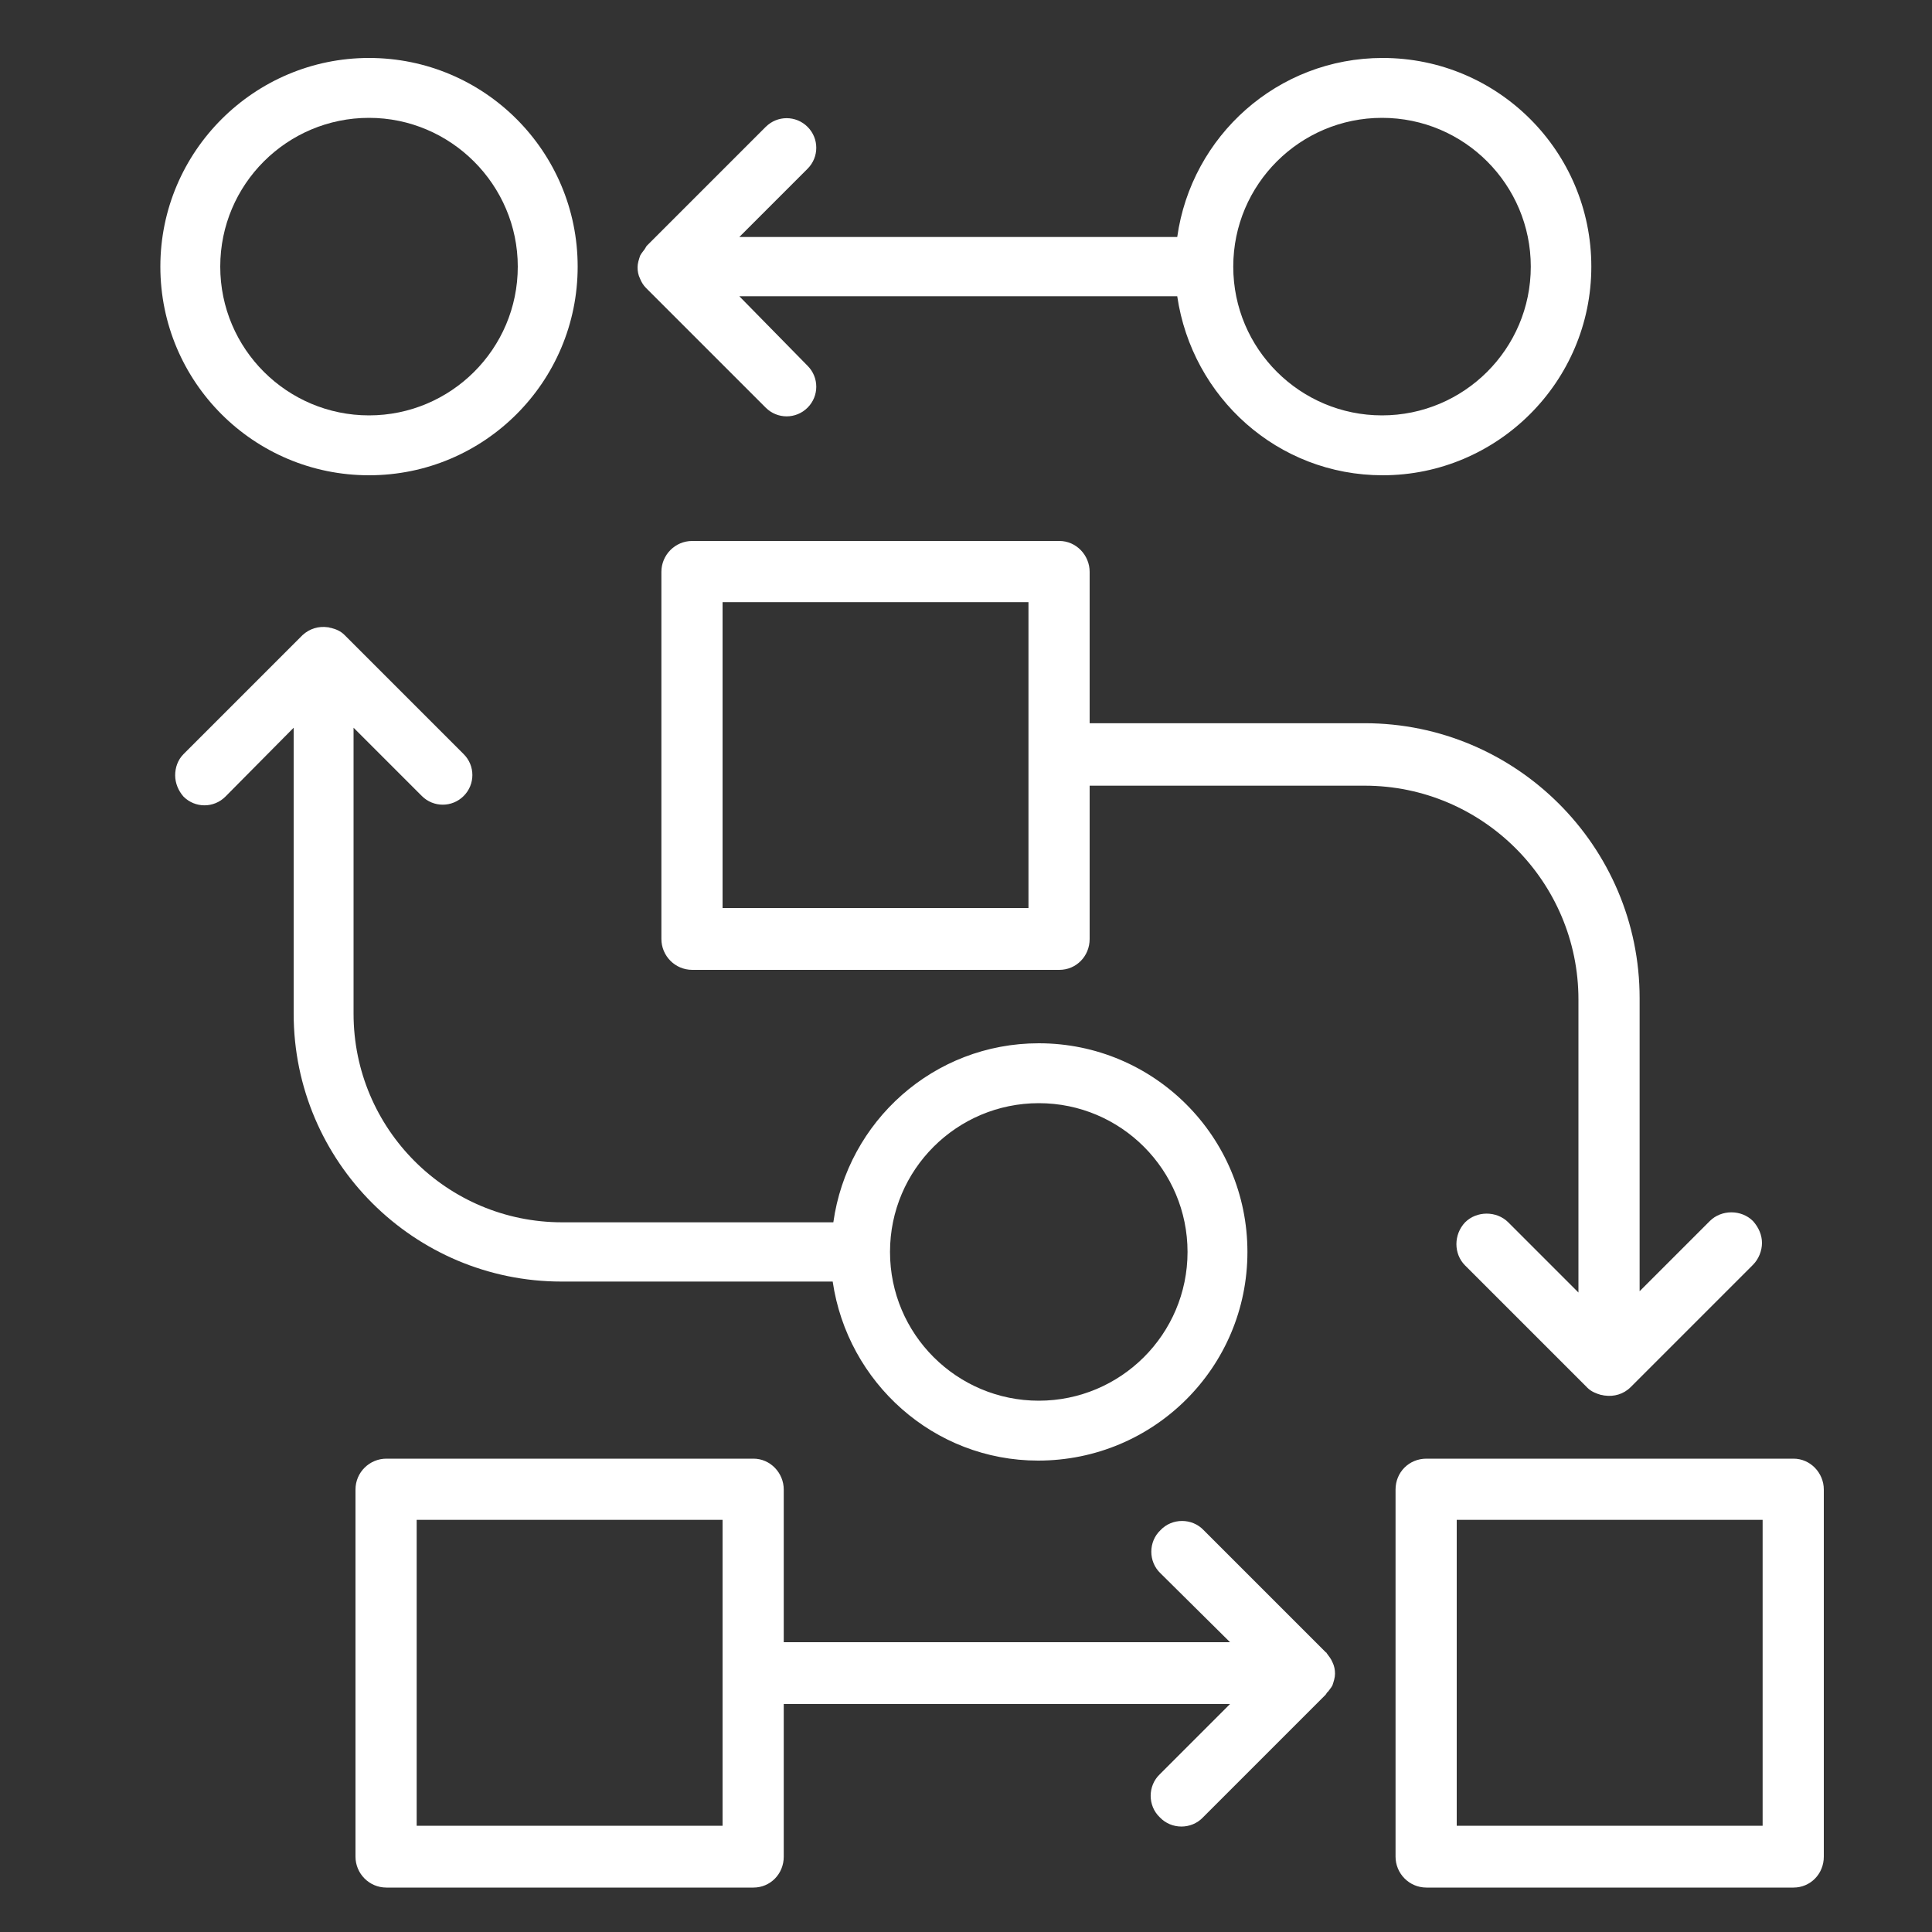 <?xml version="1.0" encoding="utf-8"?>
<!-- Generator: Adobe Illustrator 27.2.0, SVG Export Plug-In . SVG Version: 6.00 Build 0)  -->
<svg version="1.1" id="Layer_1" xmlns="http://www.w3.org/2000/svg" xmlns:xlink="http://www.w3.org/1999/xlink" x="0px" y="0px"
	 viewBox="0 0 300 300" style="enable-background:new 0 0 300 300;" xml:space="preserve">
<rect x="0" y="0" width="300" height="300" fill="#333333" stroke="none"/>
<style type="text/css">
	.st0{fill:#FFFFFF;}
</style>
<g>
	<path class="st0" d="M191.5,41.4c0-12.8,10.4-23.1,23.1-23.1c12.8,0,23.1,10.4,23.1,23.1c0,12.8-10.4,23.1-23.1,23.1
		C201.9,64.5,191.5,54.2,191.5,41.4 M247.1,41.4c0-17.9-14.5-32.4-32.4-32.4c-16.3,0-29.7,12.1-31.9,27.8h-68l10.6-10.6
		c1.8-1.8,1.8-4.7,0-6.5c-1.8-1.8-4.7-1.8-6.5,0l-18.5,18.5c-0.1,0.2-0.2,0.3-0.3,0.5c-0.2,0.3-0.5,0.6-0.7,1
		c-0.2,0.6-0.4,1.2-0.4,1.8c0,0.6,0.1,1.2,0.4,1.8c0.2,0.5,0.5,1,0.9,1.4c0,0,0.1,0.1,0.1,0.1l18.5,18.5c1.8,1.8,4.7,1.8,6.5,0
		c1.8-1.8,1.8-4.7,0-6.5L114.8,46h68c2.3,15.7,15.6,27.8,31.9,27.8C232.5,73.8,247.1,59.3,247.1,41.4"/>
	<path class="st0" d="M138.2,194.4c0-12.8,10.4-23.1,23.1-23.1c12.8,0,23.1,10.4,23.1,23.1c0,12.8-10.4,23.1-23.1,23.1
		C148.6,217.5,138.2,207.2,138.2,194.4 M193.7,194.4c0-17.9-14.5-32.4-32.4-32.4c-16.3,0-29.7,12.1-31.9,27.8H87.3
		c-17.9,0-32.4-14.5-32.4-32.4V113l10.6,10.6c1.8,1.8,4.7,1.8,6.5,0c1.8-1.8,1.8-4.7,0-6.5L53.5,98.6c0,0,0,0,0,0
		c-0.6-0.6-1.3-0.9-2.1-1.1c-0.2,0-0.3-0.1-0.5-0.1c-1.4-0.2-2.8,0.2-3.9,1.2l-18.5,18.5c-0.9,0.9-1.3,2.1-1.3,3.3
		c0,1.2,0.5,2.4,1.3,3.3c1.8,1.8,4.7,1.8,6.5,0L45.6,113v44.4c0,23,18.7,41.6,41.6,41.6h42.1c2.3,15.7,15.7,27.8,31.9,27.8
		C179.2,226.8,193.7,212.3,193.7,194.4"/>
	<path class="st0" d="M34.2,41.4c0-12.8,10.4-23.1,23.1-23.1s23.1,10.4,23.1,23.1c0,12.8-10.4,23.1-23.1,23.1S34.2,54.2,34.2,41.4
		 M89.7,41.4C89.7,23.5,75.2,9,57.3,9C39.5,9,24.9,23.5,24.9,41.4c0,17.9,14.5,32.4,32.4,32.4C75.2,73.8,89.7,59.3,89.7,41.4"/>
	<path class="st0" d="M159.7,141h-47.5V93.5h47.5V141z M102.7,88.8v57c0,2.6,2.1,4.8,4.8,4.8h57c2.6,0,4.7-2.1,4.7-4.8V122h42.7
		c18.3,0,33.2,14.9,33.2,33.2v45.5l-10.9-10.9c-1.8-1.8-4.9-1.8-6.7,0c-1.8,1.9-1.8,4.9,0,6.7l19,19c0,0,0,0,0,0
		c0.6,0.6,1.4,0.9,2.1,1.1c0.2,0,0.4,0.1,0.6,0.1c1.4,0.2,2.9-0.2,4-1.3l19-19c0.9-0.9,1.4-2.2,1.4-3.4c0-1.2-0.5-2.4-1.4-3.4
		c-1.8-1.8-4.9-1.8-6.7,0l-10.9,10.9v-45.5c0-23.6-19.2-42.7-42.7-42.7h-42.7V88.8c0-2.6-2.1-4.8-4.7-4.8h-57
		C104.8,84,102.7,86.2,102.7,88.8"/>
	<path class="st0" d="M273.7,283.5h-47.5V236h47.5V283.5z M216.7,231.3v57c0,2.6,2.1,4.8,4.8,4.8h57c2.6,0,4.7-2.1,4.7-4.8v-57
		c0-2.6-2.1-4.8-4.7-4.8h-57C218.8,226.5,216.7,228.6,216.7,231.3"/>
	<path class="st0" d="M112.2,283.5H64.7V236h47.5V283.5z M55.2,231.3v57c0,2.6,2.1,4.8,4.8,4.8h57c2.6,0,4.7-2.1,4.7-4.8v-23.7H191
		l-10.9,10.9c-1.9,1.8-1.9,4.9,0,6.7c1.8,1.9,4.9,1.9,6.7,0l19-19c0.2-0.2,0.2-0.4,0.4-0.5c0.2-0.3,0.5-0.6,0.7-1
		c0.2-0.6,0.4-1.2,0.4-1.8c0-0.6-0.1-1.2-0.4-1.8c-0.2-0.5-0.6-1-0.9-1.4c0,0,0-0.1-0.1-0.1l-19-19c-1.8-1.9-4.9-1.9-6.7,0
		c-1.9,1.8-1.9,4.9,0,6.7L191,255h-69.3v-23.7c0-2.6-2.1-4.8-4.7-4.8H60C57.4,226.5,55.2,228.6,55.2,231.3"/>
</g>
</svg>
